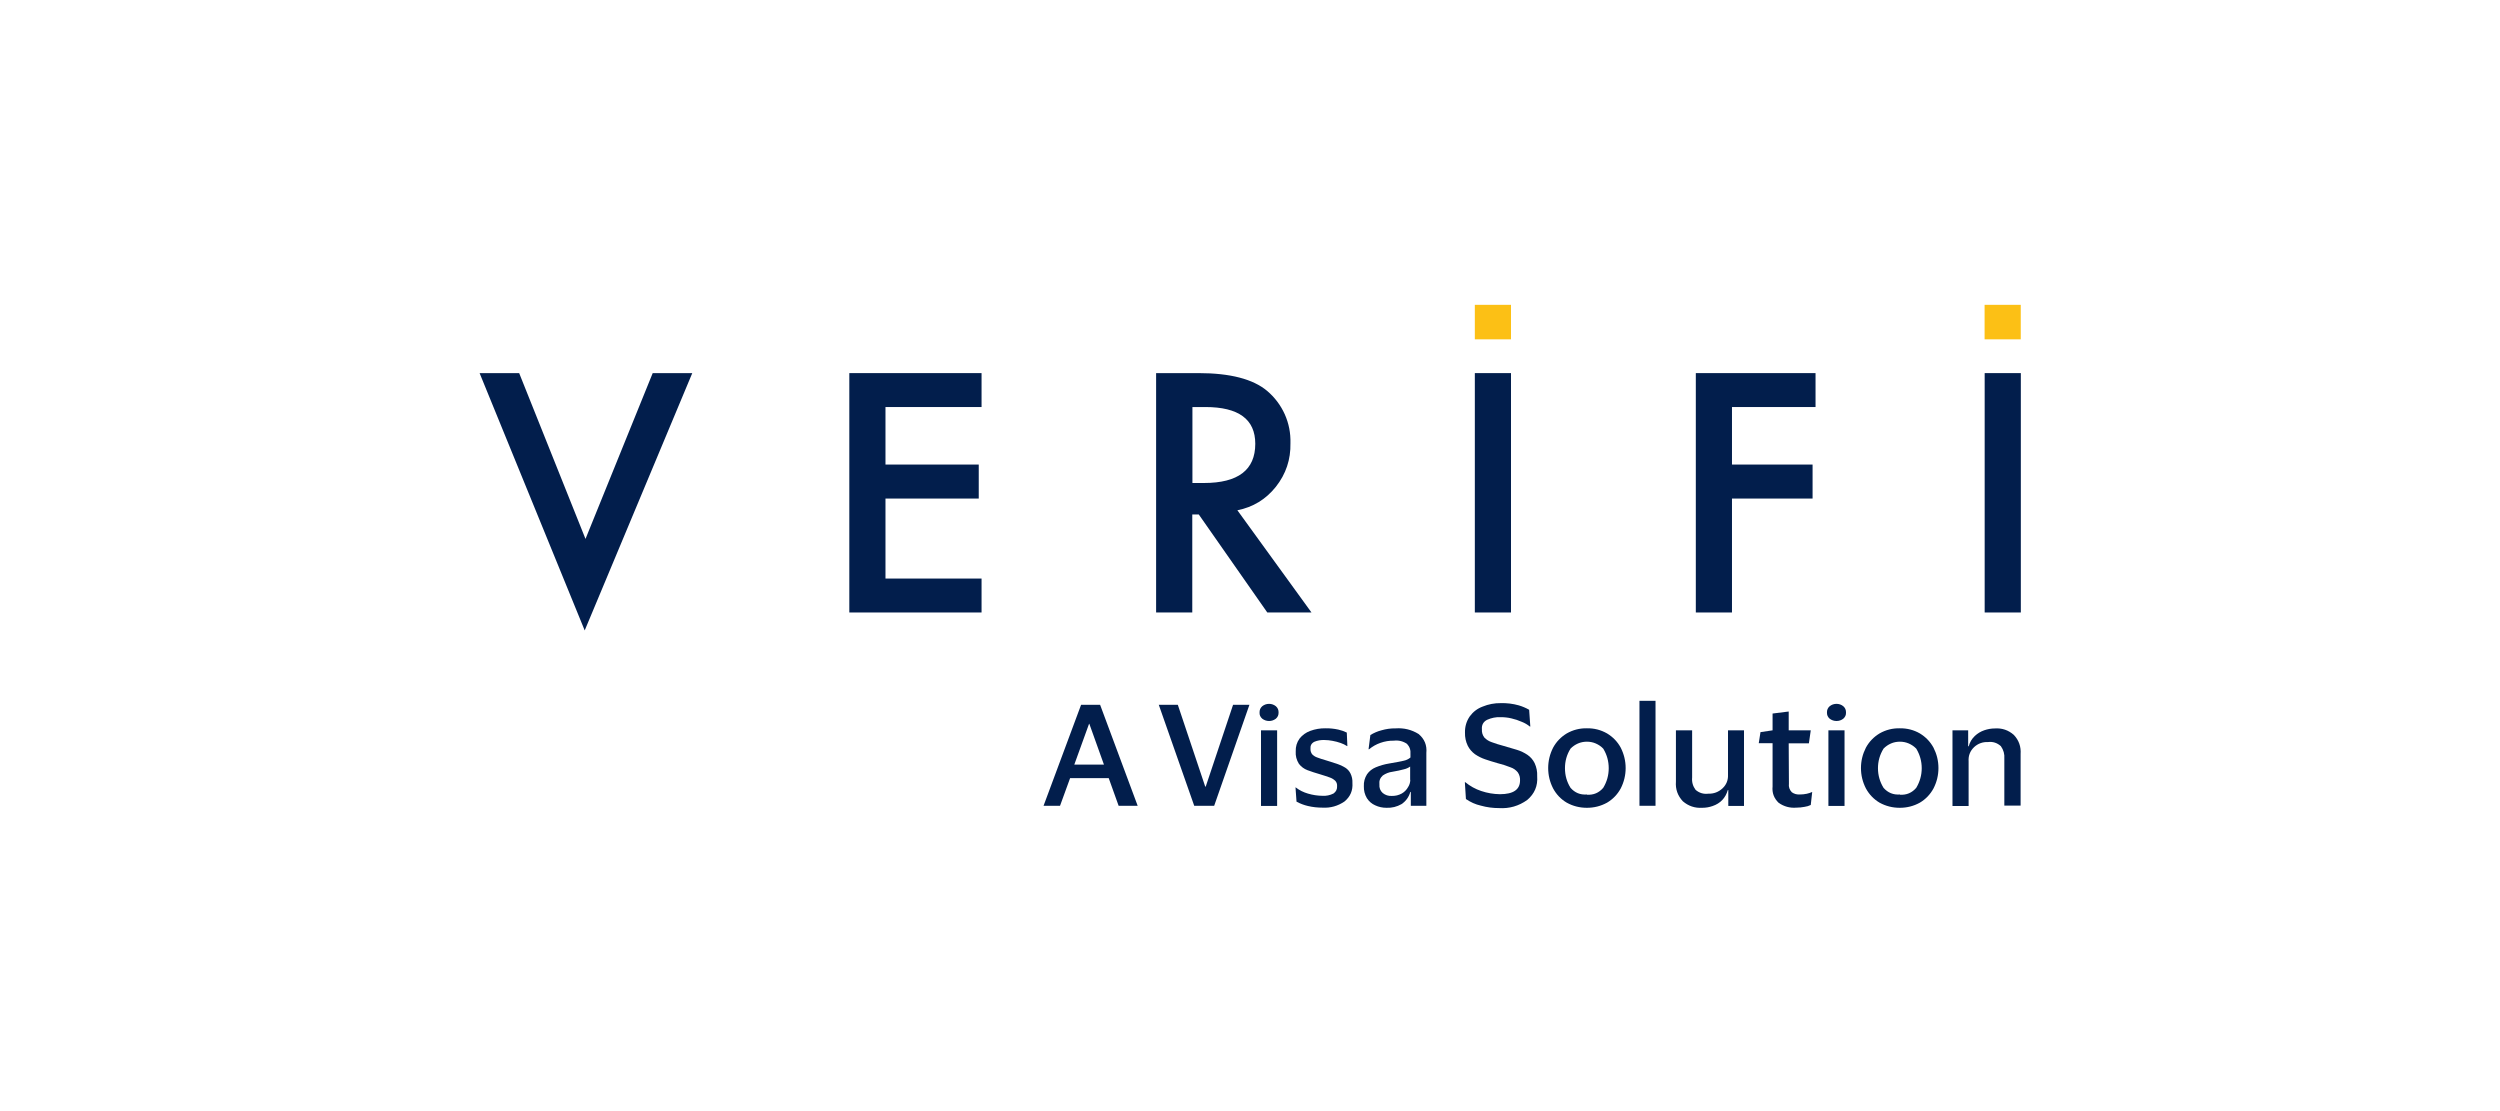 <svg xmlns="http://www.w3.org/2000/svg" xmlns:xlink="http://www.w3.org/1999/xlink" width="180" viewBox="0 0 135 60" height="80" preserveAspectRatio="xMidYMid meet"><defs><clipPath id="672a45d985"><path d="M 25.543 20 L 38 20 L 38 35 L 25.543 35 Z M 25.543 20 " clip-rule="nonzero"></path></clipPath><clipPath id="7910210b34"><path d="M 107 20 L 109.543 20 L 109.543 34 L 107 34 Z M 107 20 " clip-rule="nonzero"></path></clipPath><clipPath id="ad1dd61691"><path d="M 107 16.117 L 109.543 16.117 L 109.543 19 L 107 19 Z M 107 16.117 " clip-rule="nonzero"></path></clipPath><clipPath id="5e6855c0d7"><path d="M 79 16.117 L 82 16.117 L 82 19 L 79 19 Z M 79 16.117 " clip-rule="nonzero"></path></clipPath><clipPath id="ef565e49fb"><path d="M 56 38 L 62 38 L 62 43.867 L 56 43.867 Z M 56 38 " clip-rule="nonzero"></path></clipPath><clipPath id="010b4f768a"><path d="M 62 38 L 68 38 L 68 43.867 L 62 43.867 Z M 62 38 " clip-rule="nonzero"></path></clipPath><clipPath id="68096ea240"><path d="M 68 38 L 70 38 L 70 43.867 L 68 43.867 Z M 68 38 " clip-rule="nonzero"></path></clipPath><clipPath id="74c9afbcbc"><path d="M 69 39 L 74 39 L 74 43.867 L 69 43.867 Z M 69 39 " clip-rule="nonzero"></path></clipPath><clipPath id="e45d8fdf2b"><path d="M 73 39 L 78 39 L 78 43.867 L 73 43.867 Z M 73 39 " clip-rule="nonzero"></path></clipPath><clipPath id="ca6e811a6a"><path d="M 79 37 L 84 37 L 84 43.867 L 79 43.867 Z M 79 37 " clip-rule="nonzero"></path></clipPath><clipPath id="119349acfd"><path d="M 83 39 L 88 39 L 88 43.867 L 83 43.867 Z M 83 39 " clip-rule="nonzero"></path></clipPath><clipPath id="1df7d5d1bf"><path d="M 88 37 L 90 37 L 90 43.867 L 88 43.867 Z M 88 37 " clip-rule="nonzero"></path></clipPath><clipPath id="973cce28ae"><path d="M 90 39 L 95 39 L 95 43.867 L 90 43.867 Z M 90 39 " clip-rule="nonzero"></path></clipPath><clipPath id="aa49f21167"><path d="M 94 38 L 98 38 L 98 43.867 L 94 43.867 Z M 94 38 " clip-rule="nonzero"></path></clipPath><clipPath id="7bca3f44e4"><path d="M 98 38 L 100 38 L 100 43.867 L 98 43.867 Z M 98 38 " clip-rule="nonzero"></path></clipPath><clipPath id="880c005fbf"><path d="M 100 39 L 105 39 L 105 43.867 L 100 43.867 Z M 100 39 " clip-rule="nonzero"></path></clipPath><clipPath id="adfb436542"><path d="M 105 39 L 109.543 39 L 109.543 43.867 L 105 43.867 Z M 105 39 " clip-rule="nonzero"></path></clipPath></defs><rect x="-13.5" width="162" fill="#ffffff" y="-6" height="72" fill-opacity="1"></rect><rect x="-13.5" width="162" fill="#ffffff" y="-6" height="72" fill-opacity="1"></rect><g clip-path="url(#672a45d985)"><path fill="#021e4c" d="M 28.035 20.148 L 31.617 29.102 L 35.246 20.148 L 37.383 20.148 L 31.574 34.043 L 25.898 20.148 Z M 28.035 20.148 " fill-opacity="1" fill-rule="nonzero"></path></g><path fill="#021e4c" d="M 53.004 21.98 L 47.816 21.98 L 47.816 25.086 L 52.852 25.086 L 52.852 26.922 L 47.816 26.922 L 47.816 31.242 L 53.004 31.242 L 53.004 33.074 L 45.863 33.074 L 45.863 20.148 L 53.004 20.148 Z M 53.004 21.98 " fill-opacity="1" fill-rule="nonzero"></path><path fill="#021e4c" d="M 66.824 27.562 L 70.82 33.074 L 68.434 33.074 L 64.734 27.781 L 64.383 27.781 L 64.383 33.074 L 62.43 33.074 L 62.43 20.148 L 64.719 20.148 C 66.43 20.148 67.664 20.469 68.426 21.109 C 68.84 21.461 69.156 21.883 69.379 22.375 C 69.598 22.871 69.699 23.387 69.684 23.93 C 69.703 24.812 69.441 25.598 68.895 26.289 C 68.355 26.965 67.664 27.387 66.816 27.555 Z M 64.391 26.082 L 65.012 26.082 C 66.859 26.082 67.785 25.375 67.785 23.965 C 67.785 22.641 66.887 21.98 65.086 21.98 L 64.391 21.98 Z M 64.391 26.082 " fill-opacity="1" fill-rule="evenodd"></path><path fill="#021e4c" d="M 79.641 20.148 L 81.594 20.148 L 81.594 33.074 L 79.641 33.074 Z M 79.641 20.148 " fill-opacity="1" fill-rule="nonzero"></path><path fill="#021e4c" d="M 98.039 21.98 L 93.527 21.98 L 93.527 25.086 L 97.879 25.086 L 97.879 26.922 L 93.527 26.922 L 93.527 33.074 L 91.574 33.074 L 91.574 20.148 L 98.039 20.148 Z M 98.039 21.98 " fill-opacity="1" fill-rule="nonzero"></path><g clip-path="url(#7910210b34)"><path fill="#021e4c" d="M 107.172 20.148 L 109.125 20.148 L 109.125 33.074 L 107.172 33.074 Z M 107.172 20.148 " fill-opacity="1" fill-rule="nonzero"></path></g><g clip-path="url(#ad1dd61691)"><path fill="#fcc015" d="M 107.168 16.461 L 109.121 16.461 L 109.121 18.324 L 107.168 18.324 Z M 107.168 16.461 " fill-opacity="1" fill-rule="nonzero"></path></g><g clip-path="url(#5e6855c0d7)"><path fill="#fcc015" d="M 79.641 16.461 L 81.594 16.461 L 81.594 18.324 L 79.641 18.324 Z M 79.641 16.461 " fill-opacity="1" fill-rule="nonzero"></path></g><g clip-path="url(#ef565e49fb)"><path fill="#021e4c" d="M 57.242 43.512 L 56.352 43.512 L 58.379 38.059 L 59.406 38.059 L 61.434 43.512 L 60.406 43.512 L 59.871 42.02 L 57.785 42.02 Z M 58.012 41.289 L 59.613 41.289 L 58.824 39.086 L 58.809 39.086 Z M 58.012 41.289 " fill-opacity="1" fill-rule="nonzero"></path></g><g clip-path="url(#010b4f768a)"><path fill="#021e4c" d="M 63.602 38.059 L 65.082 42.477 L 65.109 42.477 L 66.586 38.059 L 67.469 38.059 L 65.566 43.512 L 64.488 43.512 L 62.574 38.059 Z M 63.602 38.059 " fill-opacity="1" fill-rule="nonzero"></path></g><g clip-path="url(#68096ea240)"><path fill="#021e4c" d="M 68.016 38.477 C 68.012 38.34 68.059 38.227 68.16 38.137 C 68.27 38.051 68.391 38.008 68.531 38.008 C 68.668 38.008 68.789 38.051 68.898 38.137 C 69 38.227 69.047 38.34 69.043 38.477 C 69.047 38.609 69 38.719 68.898 38.809 C 68.789 38.891 68.668 38.934 68.531 38.934 C 68.391 38.934 68.27 38.891 68.16 38.809 C 68.059 38.719 68.008 38.609 68.016 38.477 Z M 68.965 39.438 L 68.965 43.52 L 68.094 43.52 L 68.094 39.438 Z M 68.965 39.438 " fill-opacity="1" fill-rule="nonzero"></path></g><g clip-path="url(#74c9afbcbc)"><path fill="#021e4c" d="M 69.969 40.574 C 69.961 40.32 70.027 40.09 70.176 39.883 C 70.328 39.691 70.52 39.555 70.75 39.469 C 71.016 39.371 71.289 39.324 71.574 39.328 C 71.809 39.324 72.039 39.348 72.27 39.398 C 72.43 39.434 72.582 39.488 72.727 39.559 L 72.758 40.289 L 72.742 40.289 C 72.633 40.219 72.52 40.164 72.395 40.121 C 72.25 40.07 72.102 40.031 71.949 40.004 C 71.805 39.977 71.66 39.961 71.516 39.961 C 71.328 39.953 71.148 39.984 70.977 40.055 C 70.816 40.137 70.75 40.266 70.766 40.441 C 70.762 40.547 70.793 40.645 70.855 40.73 C 70.938 40.812 71.027 40.871 71.137 40.906 C 71.266 40.957 71.43 41.008 71.629 41.066 C 71.828 41.125 72.023 41.188 72.195 41.246 C 72.352 41.297 72.496 41.363 72.637 41.449 C 72.762 41.527 72.859 41.633 72.926 41.766 C 73.004 41.926 73.039 42.098 73.031 42.277 C 73.059 42.688 72.918 43.02 72.602 43.281 C 72.246 43.523 71.852 43.637 71.422 43.613 C 71.152 43.613 70.887 43.586 70.625 43.523 C 70.41 43.473 70.207 43.395 70.012 43.289 L 69.957 42.52 L 69.969 42.52 C 70.168 42.676 70.391 42.785 70.633 42.855 C 70.887 42.93 71.141 42.969 71.402 42.973 C 71.617 42.988 71.82 42.945 72.012 42.848 C 72.152 42.746 72.215 42.613 72.203 42.441 C 72.207 42.332 72.176 42.238 72.102 42.16 C 72.012 42.078 71.91 42.016 71.797 41.98 C 71.656 41.93 71.484 41.871 71.285 41.812 C 71.027 41.738 70.801 41.664 70.605 41.59 C 70.418 41.52 70.262 41.402 70.141 41.246 C 70.012 41.039 69.953 40.816 69.969 40.574 Z M 69.969 40.574 " fill-opacity="1" fill-rule="nonzero"></path></g><g clip-path="url(#e45d8fdf2b)"><path fill="#021e4c" d="M 73.902 40.461 L 74 39.691 C 74.188 39.578 74.383 39.492 74.594 39.438 C 74.848 39.363 75.102 39.328 75.363 39.332 C 75.812 39.301 76.227 39.402 76.605 39.637 C 76.926 39.906 77.062 40.246 77.023 40.66 L 77.023 43.512 L 76.184 43.512 L 76.184 42.766 L 76.156 42.766 C 76.078 43.043 75.918 43.262 75.684 43.422 C 75.43 43.566 75.16 43.633 74.871 43.621 C 74.656 43.621 74.453 43.578 74.262 43.488 C 74.074 43.406 73.926 43.277 73.812 43.102 C 73.695 42.902 73.641 42.688 73.648 42.457 C 73.637 42.223 73.695 42.008 73.82 41.809 C 73.941 41.637 74.098 41.516 74.293 41.434 C 74.523 41.34 74.762 41.27 75.008 41.23 C 75.355 41.172 75.617 41.121 75.789 41.082 C 75.93 41.055 76.055 40.996 76.164 40.906 L 76.164 40.719 C 76.184 40.504 76.121 40.32 75.977 40.168 C 75.762 40.023 75.523 39.965 75.266 39.996 C 75.02 39.992 74.781 40.031 74.547 40.113 C 74.32 40.191 74.113 40.309 73.93 40.461 Z M 76.148 42.109 L 76.148 41.395 C 76.047 41.465 75.934 41.516 75.809 41.543 C 75.645 41.59 75.438 41.633 75.188 41.676 C 75 41.699 74.828 41.77 74.672 41.875 C 74.527 42.004 74.465 42.164 74.488 42.355 C 74.473 42.543 74.531 42.699 74.668 42.824 C 74.812 42.938 74.977 42.992 75.16 42.98 C 75.352 42.984 75.531 42.941 75.699 42.848 C 75.84 42.766 75.949 42.656 76.031 42.512 C 76.109 42.395 76.152 42.262 76.156 42.117 Z M 76.148 42.109 " fill-opacity="1" fill-rule="nonzero"></path></g><g clip-path="url(#ca6e811a6a)"><path fill="#021e4c" d="M 79.109 39.559 C 79.102 39.238 79.188 38.945 79.367 38.684 C 79.547 38.438 79.777 38.262 80.062 38.156 C 80.375 38.027 80.703 37.965 81.043 37.969 C 81.371 37.961 81.699 38 82.016 38.09 C 82.211 38.148 82.398 38.227 82.574 38.328 L 82.637 39.234 L 82.613 39.234 C 82.48 39.125 82.332 39.039 82.172 38.977 C 81.992 38.898 81.809 38.836 81.617 38.793 C 81.426 38.746 81.23 38.727 81.035 38.727 C 80.777 38.715 80.535 38.766 80.301 38.871 C 80.094 38.98 80.004 39.152 80.023 39.383 C 80.012 39.547 80.055 39.691 80.152 39.824 C 80.266 39.941 80.398 40.027 80.555 40.078 C 80.73 40.145 80.953 40.215 81.215 40.285 C 81.477 40.359 81.699 40.422 81.918 40.492 C 82.121 40.555 82.309 40.645 82.484 40.762 C 82.652 40.879 82.781 41.027 82.871 41.211 C 82.973 41.434 83.02 41.668 83.008 41.918 C 83.047 42.434 82.867 42.863 82.469 43.199 C 82.016 43.523 81.508 43.672 80.949 43.637 C 80.613 43.637 80.285 43.594 79.965 43.504 C 79.672 43.438 79.406 43.316 79.16 43.148 L 79.102 42.238 L 79.125 42.238 C 79.383 42.449 79.668 42.609 79.988 42.715 C 80.312 42.824 80.652 42.883 80.996 42.887 C 81.723 42.887 82.082 42.637 82.082 42.141 C 82.09 41.984 82.051 41.84 81.961 41.707 C 81.855 41.578 81.727 41.488 81.566 41.434 C 81.336 41.344 81.098 41.266 80.855 41.207 C 80.625 41.141 80.406 41.074 80.203 41.004 C 80.004 40.938 79.82 40.844 79.648 40.727 C 79.484 40.605 79.355 40.457 79.262 40.277 C 79.152 40.051 79.102 39.812 79.109 39.559 Z M 79.109 39.559 " fill-opacity="1" fill-rule="nonzero"></path></g><g clip-path="url(#119349acfd)"><path fill="#021e4c" d="M 85.691 39.328 C 86.082 39.32 86.445 39.414 86.781 39.605 C 87.098 39.797 87.344 40.051 87.52 40.375 C 87.695 40.723 87.785 41.09 87.785 41.477 C 87.785 41.863 87.695 42.23 87.52 42.574 C 87.344 42.898 87.098 43.156 86.781 43.344 C 86.441 43.531 86.082 43.621 85.691 43.621 C 85.305 43.621 84.941 43.531 84.605 43.344 C 84.285 43.156 84.043 42.898 83.867 42.574 C 83.691 42.23 83.602 41.863 83.602 41.477 C 83.602 41.09 83.691 40.723 83.867 40.375 C 84.043 40.051 84.289 39.797 84.605 39.605 C 84.941 39.414 85.305 39.32 85.691 39.328 Z M 85.691 42.914 C 86.051 42.938 86.344 42.812 86.574 42.543 C 86.773 42.215 86.871 41.863 86.871 41.484 C 86.871 41.102 86.773 40.75 86.574 40.426 C 86.461 40.305 86.324 40.215 86.172 40.148 C 86.02 40.082 85.859 40.051 85.691 40.051 C 85.523 40.051 85.367 40.082 85.211 40.148 C 85.059 40.215 84.926 40.305 84.809 40.426 C 84.605 40.75 84.508 41.102 84.508 41.484 C 84.508 41.863 84.605 42.219 84.809 42.543 C 85.043 42.809 85.336 42.93 85.691 42.902 Z M 85.691 42.914 " fill-opacity="1" fill-rule="nonzero"></path></g><g clip-path="url(#1df7d5d1bf)"><path fill="#021e4c" d="M 88.531 37.844 L 89.398 37.844 L 89.398 43.512 L 88.531 43.512 Z M 88.531 37.844 " fill-opacity="1" fill-rule="nonzero"></path></g><g clip-path="url(#973cce28ae)"><path fill="#021e4c" d="M 92.254 42.859 C 92.543 42.867 92.793 42.773 93.008 42.578 C 93.223 42.379 93.324 42.133 93.312 41.84 L 93.312 39.438 L 94.176 39.438 L 94.176 43.52 L 93.328 43.52 L 93.328 42.664 L 93.301 42.664 C 93.176 43.094 92.902 43.383 92.477 43.527 C 92.297 43.59 92.113 43.621 91.922 43.621 C 91.523 43.645 91.176 43.527 90.875 43.27 C 90.594 42.969 90.469 42.617 90.5 42.207 L 90.5 39.438 L 91.375 39.438 L 91.375 41.984 C 91.352 42.23 91.414 42.453 91.562 42.652 C 91.762 42.824 91.992 42.891 92.254 42.859 Z M 92.254 42.859 " fill-opacity="1" fill-rule="nonzero"></path></g><g clip-path="url(#aa49f21167)"><path fill="#021e4c" d="M 96.602 42.312 C 96.578 42.496 96.633 42.648 96.758 42.781 C 96.883 42.871 97.023 42.91 97.176 42.902 C 97.309 42.902 97.438 42.891 97.566 42.863 C 97.668 42.84 97.766 42.809 97.859 42.766 L 97.781 43.469 C 97.676 43.52 97.562 43.555 97.445 43.57 C 97.301 43.598 97.152 43.613 97.004 43.613 C 96.656 43.641 96.34 43.555 96.051 43.355 C 95.797 43.113 95.684 42.82 95.719 42.469 L 95.719 40.133 L 94.973 40.133 L 95.066 39.535 L 95.719 39.438 L 95.719 38.531 L 96.59 38.422 L 96.59 39.438 L 97.781 39.438 L 97.68 40.141 L 96.59 40.141 Z M 96.602 42.312 " fill-opacity="1" fill-rule="nonzero"></path></g><g clip-path="url(#7bca3f44e4)"><path fill="#021e4c" d="M 98.656 38.477 C 98.652 38.34 98.699 38.227 98.801 38.137 C 98.91 38.051 99.031 38.008 99.172 38.008 C 99.309 38.008 99.434 38.051 99.539 38.137 C 99.641 38.227 99.688 38.34 99.684 38.477 C 99.691 38.609 99.641 38.719 99.539 38.809 C 99.434 38.891 99.309 38.934 99.172 38.934 C 99.035 38.934 98.91 38.891 98.801 38.809 C 98.699 38.719 98.652 38.609 98.656 38.477 Z M 99.605 39.438 L 99.605 43.52 L 98.734 43.52 L 98.734 39.438 Z M 99.605 39.438 " fill-opacity="1" fill-rule="nonzero"></path></g><g clip-path="url(#880c005fbf)"><path fill="#021e4c" d="M 102.594 39.328 C 102.98 39.324 103.34 39.414 103.672 39.605 C 103.988 39.797 104.234 40.051 104.41 40.375 C 104.586 40.723 104.676 41.086 104.676 41.477 C 104.676 41.863 104.586 42.23 104.41 42.574 C 104.234 42.898 103.988 43.156 103.672 43.344 C 103.336 43.531 102.973 43.621 102.586 43.621 C 102.199 43.621 101.836 43.531 101.496 43.344 C 101.18 43.156 100.934 42.898 100.758 42.574 C 100.582 42.23 100.492 41.863 100.492 41.477 C 100.492 41.086 100.582 40.723 100.758 40.375 C 100.934 40.051 101.18 39.797 101.496 39.605 C 101.836 39.41 102.203 39.32 102.594 39.328 Z M 102.594 42.914 C 102.953 42.938 103.246 42.812 103.477 42.543 C 103.672 42.215 103.773 41.863 103.773 41.484 C 103.773 41.102 103.672 40.75 103.477 40.426 C 103.359 40.305 103.227 40.215 103.074 40.148 C 102.918 40.082 102.762 40.051 102.594 40.051 C 102.426 40.051 102.266 40.082 102.113 40.148 C 101.961 40.215 101.828 40.305 101.711 40.426 C 101.512 40.75 101.41 41.102 101.41 41.484 C 101.41 41.863 101.512 42.219 101.711 42.543 C 101.945 42.809 102.242 42.93 102.594 42.902 Z M 102.594 42.914 " fill-opacity="1" fill-rule="nonzero"></path></g><g clip-path="url(#adfb436542)"><path fill="#021e4c" d="M 107.359 40.07 C 107.07 40.059 106.816 40.148 106.602 40.344 C 106.383 40.555 106.285 40.809 106.305 41.113 L 106.305 43.523 L 105.434 43.523 L 105.434 39.438 L 106.281 39.438 L 106.281 40.297 L 106.312 40.297 C 106.367 40.082 106.48 39.895 106.641 39.742 C 106.789 39.602 106.961 39.5 107.152 39.434 C 107.336 39.371 107.527 39.336 107.719 39.336 C 108.109 39.309 108.453 39.426 108.746 39.684 C 109.02 39.973 109.141 40.32 109.113 40.719 L 109.113 43.504 L 108.234 43.504 L 108.234 40.973 C 108.254 40.723 108.191 40.496 108.047 40.293 C 107.852 40.117 107.621 40.039 107.359 40.07 Z M 107.359 40.07 " fill-opacity="1" fill-rule="nonzero"></path></g></svg>